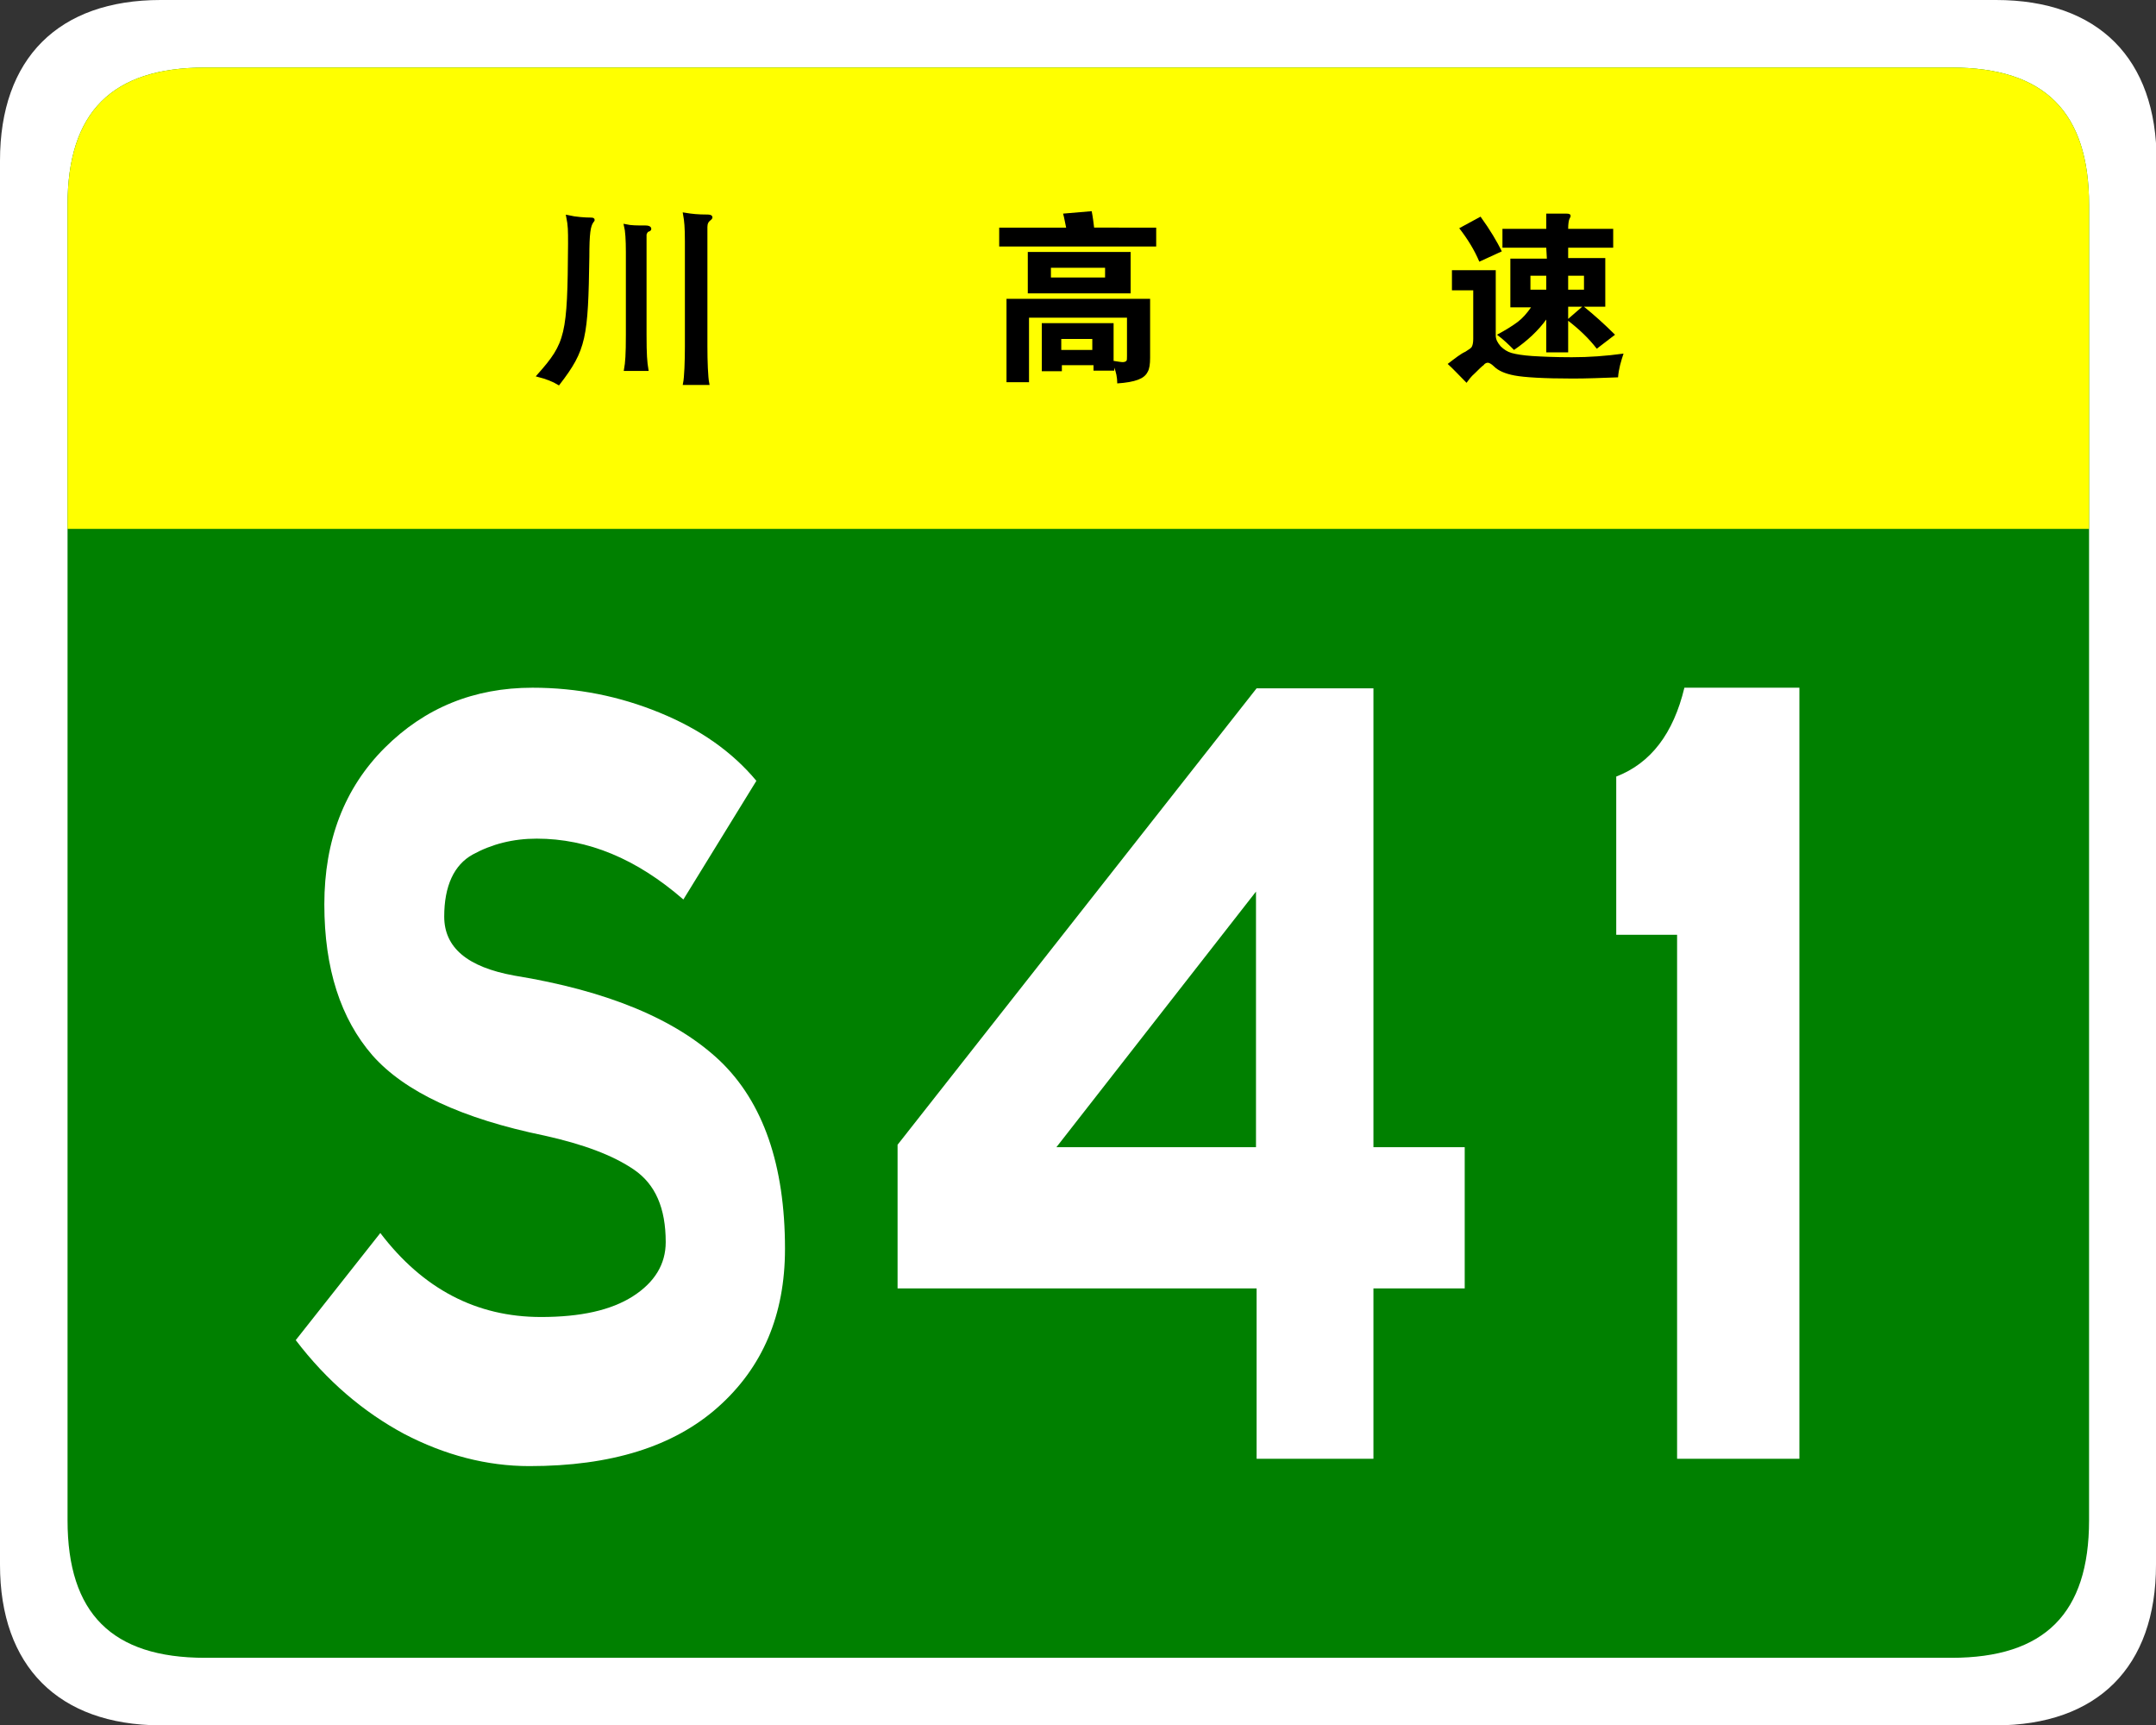 <?xml version="1.0" encoding="utf-8"?>
<!-- Generator: Adobe Illustrator 21.1.0, SVG Export Plug-In . SVG Version: 6.00 Build 0)  -->
<svg version="1.1" id="图层_1" xmlns="http://www.w3.org/2000/svg" xmlns:xlink="http://www.w3.org/1999/xlink" x="0px" y="0px"
	 viewBox="0 0 354.3 283.5" style="enable-background:new 0 0 354.3 283.5;" xml:space="preserve">
<rect x="0" y="0" width="354.3" height="283.5" fill="#333333" stroke="none"/>
<style type="text/css">
	.st0{fill:#FFFFFF;}
	.st1{fill:#008000;}
	.st2{fill:#FFFF00;}
	.st3{stroke:#000000;stroke-width:0.5;stroke-miterlimit:10;}
</style>
<g>
	<path class="st0" d="M354.3,257.1c0,16.8-9.6,26.4-26.4,26.4l-301.6,0C9.6,283.4,0,273.8,0,257.1L0,26.4C0,9.6,9.6,0,26.4,0H328
		c16.8,0,26.4,9.6,26.4,26.4L354.3,257.1L354.3,257.1z"/>
	<path class="st1" d="M343.3,249.8c0,15.3-7.3,22.6-22.6,22.6l-287,0c-15.3,0-22.6-7.3-22.6-22.6l0-216.1c0-15.3,7.3-22.6,22.6-22.6
		h287c15.3,0,22.6,7.3,22.6,22.6V249.8z"/>
</g>
<g>
	<path class="st0" d="M112.3,147.8c-7.7-6.7-15.7-10-24.1-10c-3.9,0-7.4,0.9-10.5,2.6c-3.1,1.7-4.7,5.2-4.7,10.2
		c0,5.1,3.8,8.3,11.5,9.7c15.4,2.5,26.6,7.2,33.8,14c7.1,6.8,10.7,17.1,10.7,30.9c0,10.9-3.7,19.5-11,26c-7.3,6.5-17.6,9.7-31,9.7
		c-7,0-13.9-1.8-20.6-5.3c-6.7-3.6-12.7-8.7-17.8-15.4l13.9-17.6c7,9.2,15.8,13.8,26.4,13.8c6.5,0,11.5-1.1,15.1-3.4
		c3.6-2.3,5.4-5.3,5.4-8.9c0-5.6-1.7-9.5-5.2-11.9c-3.5-2.4-8.4-4.2-14.7-5.6c-13.6-2.8-23-7.2-28.3-13.2c-5.2-6-7.9-14.2-7.9-24.8
		c0-10.5,3.3-19.1,9.9-25.7c6.6-6.6,14.7-9.9,24.3-9.9c7.4,0,14.3,1.4,20.9,4.1c6.6,2.7,11.9,6.4,15.9,11.2L112.3,147.8z"/>
	<path class="st0" d="M240.7,211.7h-15v28h-19.2v-28h-59v-23.6l59-75h19.2v75.4h15V211.7z M206.4,188.5v-42l-32.8,42H206.4z"/>
</g>
<g>
	<path class="st2" d="M11.1,86.9V33.7c0-15.3,7.3-22.6,22.6-22.6h287c15.3,0,22.6,7.3,22.6,22.6v53.2H11.1z"/>
	<g>
		<path d="M175.2,37.4c-0.2-0.9-0.3-1.6-0.5-2.3l4.7-0.4c0.2,1,0.3,1.9,0.4,2.7H190v3.1h-25.8v-3.1
			C164.1,37.4,175.2,37.4,175.2,37.4z M174.5,60v1h-3.3v-7.9H183v6.2c0.7,0.1,1.2,0.2,1.5,0.2c0.3,0,0.5-0.1,0.6-0.2
			c0.1-0.1,0.1-0.4,0.1-0.8v-6.3h-16.1v10.6h-3.7V49.1H189v9.7c0,1-0.1,1.8-0.4,2.3c-0.3,0.6-0.8,1-1.6,1.3
			c-0.8,0.3-1.9,0.5-3.4,0.6c0-1-0.2-1.9-0.5-2.6v0.5h-3.4V60L174.5,60L174.5,60z M185.8,48.2h-16.9v-6.8h16.9V48.2z M181.6,45.6
			v-1.6h-8.9v1.6L181.6,45.6L181.6,45.6z M179.5,57.5v-1.8h-5.1v1.8H179.5z"/>
		<path d="M266.8,58.1c-0.4,1.2-0.8,2.5-0.9,3.9c-2.7,0.1-5.1,0.2-7.4,0.2c-4.8,0-8-0.2-9.6-0.5c-1.6-0.3-2.7-0.8-3.4-1.5
			c-0.4-0.4-0.8-0.6-1-0.6c-0.2,0-0.5,0.1-0.7,0.4c-0.3,0.2-0.8,0.7-1.4,1.3c-0.7,0.6-1.1,1.2-1.4,1.6c-1.2-1.2-2.2-2.3-3.1-3.1
			c1.3-1,2.2-1.7,2.9-2c0.6-0.4,1-0.6,1.1-0.9c0.1-0.2,0.2-0.6,0.2-1.2v-8h-3.5v-3.3h7.2v10.7c0,0.7,0.3,1.2,0.8,1.8
			c0.5,0.5,1.1,0.9,1.8,1.1c0.7,0.2,1.9,0.4,3.4,0.5c1.6,0.1,3.8,0.2,6.5,0.2C261.1,58.7,263.9,58.5,266.8,58.1z M246.8,41.3
			l-3.7,1.7c-0.8-1.9-1.9-3.7-3.3-5.5l3.5-1.9C244.9,37.8,246,39.7,246.8,41.3z M254.1,40.7h-7.2v-3.1h7.2v-2.5h3.3
			c0.5,0,0.7,0.1,0.7,0.4c0,0.1-0.1,0.3-0.2,0.5c-0.1,0.2-0.2,0.8-0.2,1.6h7.4v3.1h-7.4v1.7h6.1v8h-3.5c1.6,1.3,3.3,2.8,5.1,4.6
			l-3,2.3c-1.3-1.7-2.9-3.2-4.7-4.6v5.2h-3.6v-5.4c-1.3,1.8-3.1,3.5-5.3,5c-0.8-0.8-1.7-1.7-2.8-2.5c1.5-0.8,2.6-1.5,3.4-2.1
			c0.8-0.6,1.5-1.4,2.2-2.4h-3.4v-8h6L254.1,40.7L254.1,40.7L254.1,40.7z M254.1,47.6v-2.3h-2.6v2.3H254.1z M257.7,45.3v2.3h2.6
			v-2.3H257.7z M257.7,50.4v2l2.3-2H257.7z"/>
		<g>
			<path class="st3" d="M96.6,42.2c-0.2,13.3-0.5,15.2-4.8,20.8c-0.8-0.5-2.1-1-3.3-1.3c4.7-5.3,5-6.6,5.1-21.6c0-2.3,0-3-0.3-4.5
				c1.3,0.3,2.9,0.4,3.8,0.4c0.4,0,0.5,0.1,0.2,0.4C96.8,37.1,96.6,38.3,96.6,42.2z M106,38.6V55c0,3.3,0.1,4.5,0.3,5.7h-3.5
				c0.2-1.1,0.3-2.4,0.3-5.7V41.4c0-2-0.1-3.5-0.3-4.3c0.9,0.2,1.9,0.2,3.3,0.2c0.8,0,0.8,0.4,0.5,0.5C106.3,37.8,106,38.3,106,38.6
				z M116,37.3v19.6c0,2.5,0.1,5.1,0.3,6.1h-3.8c0.2-1,0.3-3.6,0.3-6.1V39.7c0-2.4-0.1-3.4-0.3-4.5c1.2,0.2,2.2,0.3,3.7,0.3
				c0.7,0,0.8,0.2,0.4,0.5C116.2,36.3,116,36.7,116,37.3z"/>
		</g>
	</g>
</g>
<path id="path31_1_" class="st0" d="M295.7,239.7h-20.1v-86.1h-10v-26c5.7-2.2,9.4-7.1,11.2-14.6h18.9L295.7,239.7L295.7,239.7z"/>
</svg>
